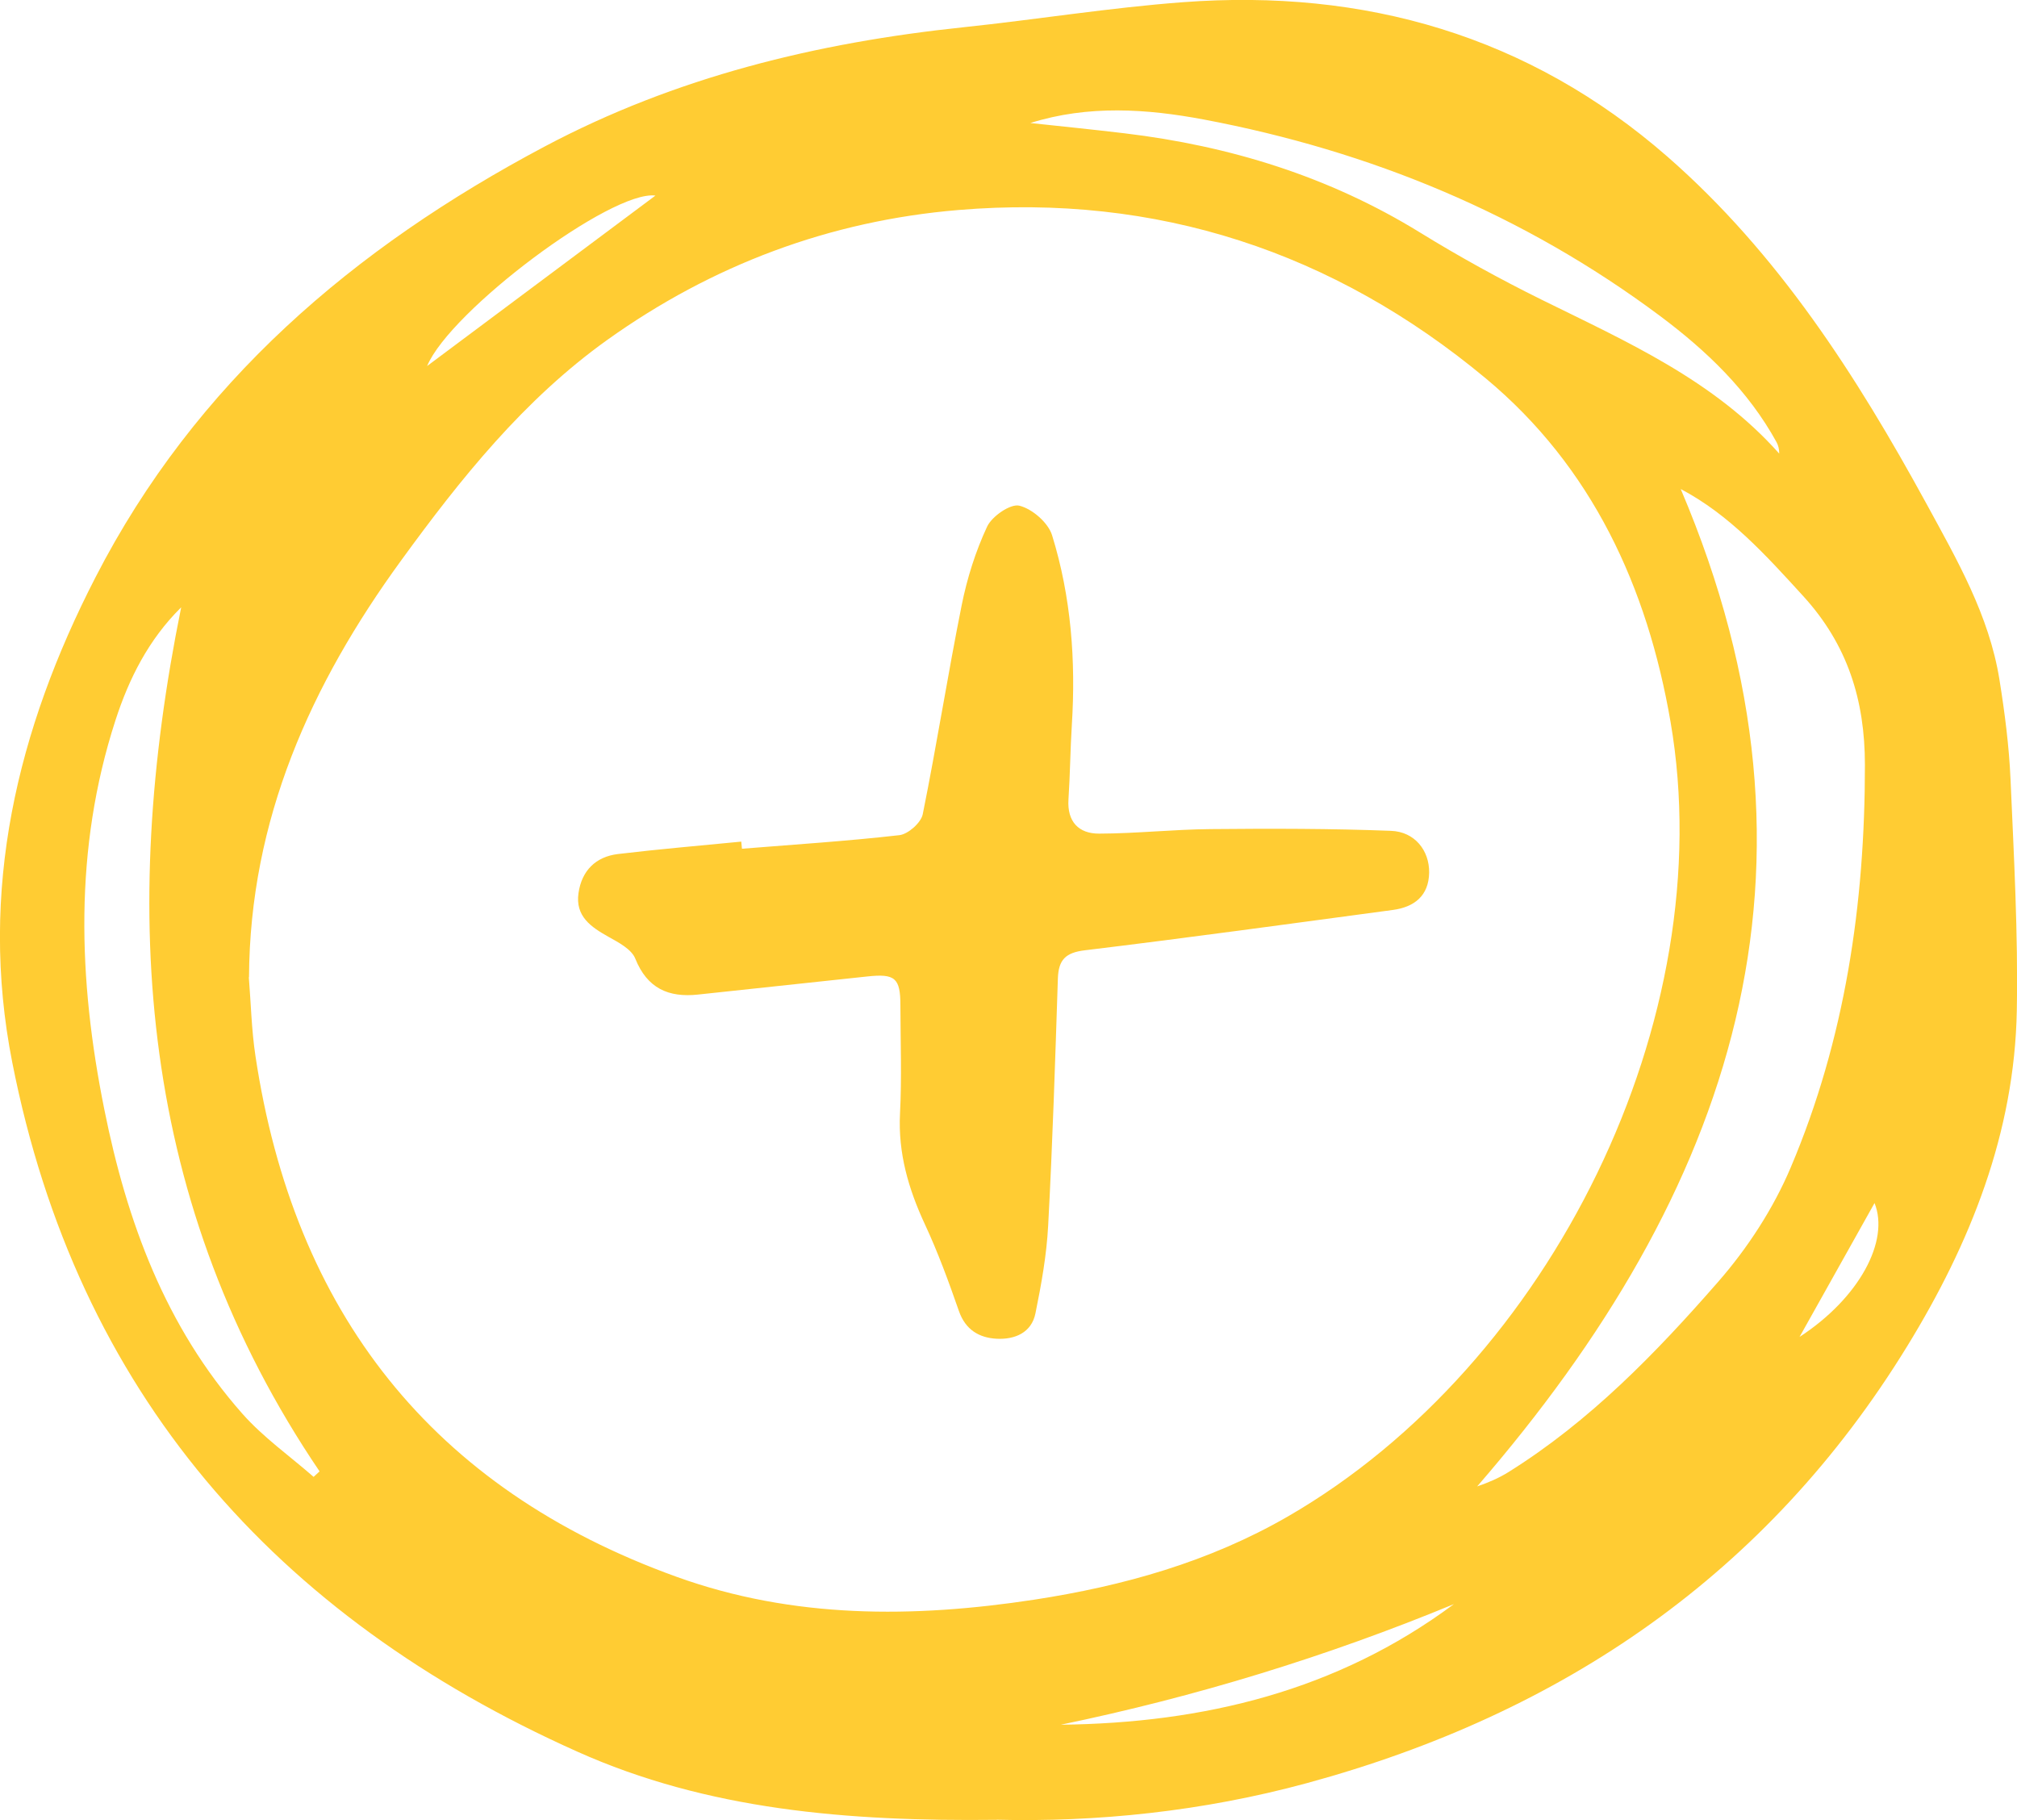 <svg xmlns="http://www.w3.org/2000/svg" id="Calque_2" viewBox="0 0 209.54 189.11"><g id="Calque_1-2" data-name="Calque_1"><g><path d="M103.54,189.07c-15.52.18-30.07-1.03-43.58-7.09C28.56,167.93,8.02,144.68,1.27,110.36c-3.51-17.83.5-34.54,8.65-50.38,10.39-20.22,26.83-34.23,46.63-44.74,13.65-7.25,28.31-10.81,43.55-12.41,7.6-.8,15.16-2.03,22.77-2.6,18.89-1.42,35.96,3.47,50.36,16.05,11.5,10.05,19.63,22.75,26.89,36.03,3.18,5.84,6.53,11.62,7.6,18.32.55,3.44,1,6.91,1.15,10.38.35,7.99.79,15.99.65,23.97-.23,12.73-4.84,24.22-11.39,34.89-14.52,23.66-35.82,38.17-62.37,45.39-10.84,2.95-21.88,4.06-32.22,3.8ZM25.85,101.53c.22,2.73.28,5.49.69,8.19,4,26.58,18.3,44.94,43.77,54.11,12.1,4.36,24.58,4.28,37.12,2.37,9.26-1.42,18.17-3.92,26.35-8.64,27.41-15.82,45.06-51.78,39.77-82.55-2.41-14.03-8.16-26.51-19.2-35.7-15.79-13.14-34.17-19.22-54.8-17.49-13.36,1.12-25.57,5.71-36.47,13.5-8.64,6.18-15.22,14.4-21.4,22.9-9.39,12.89-15.73,26.95-15.81,43.31ZM174.61,50.82c16.84,39.54,5.35,73.01-21.15,103.61,1.14-.39,2.25-.86,3.27-1.5,8.43-5.27,15.29-12.34,21.75-19.74,3.06-3.5,5.74-7.61,7.55-11.89,5.65-13.32,7.72-27.39,7.71-41.84,0-6.74-1.81-12.49-6.41-17.53-3.87-4.24-7.67-8.46-12.72-11.12ZM18.8,63.12c-3.36,3.33-5.4,7.37-6.81,11.73-4.33,13.36-3.88,26.9-1.15,40.43,2.33,11.61,6.35,22.57,14.35,31.61,2.17,2.45,4.91,4.38,7.39,6.55.21-.19.41-.38.62-.57-18.75-27.69-20.83-58.01-14.38-89.76ZM107.04,12.78c3.26.35,6.53.68,9.79,1.07,10.93,1.31,21.23,4.48,30.68,10.3,4.09,2.52,8.32,4.85,12.63,6.98,8.85,4.37,17.91,8.36,24.7,16,0-.48-.1-.85-.28-1.19-2.95-5.37-7.27-9.5-12.1-13.11-14.16-10.57-30.09-17.14-47.38-20.41-5.95-1.12-12.02-1.53-18.04.36ZM110.2,179.19c14.84-.17,28.71-3.51,40.84-12.53-13.22,5.46-26.84,9.63-40.84,12.53ZM44.37,38.03c7.77-5.8,15.54-11.61,23.72-17.71-4.57-.59-21.32,11.96-23.72,17.71ZM186.95,138.9c6.21-4.05,9.37-9.98,7.79-13.91-2.62,4.68-5.2,9.3-7.79,13.91Z" style="fill: #fc3;"></path><path d="M25.85,101.53c.08-16.36,6.43-30.42,15.81-43.31,6.18-8.5,12.76-16.72,21.4-22.9,10.9-7.79,23.11-12.38,36.47-13.5,20.64-1.73,39.01,4.35,54.8,17.49,11.05,9.19,16.79,21.67,19.2,35.7,5.3,30.77-12.36,66.73-39.77,82.55-8.18,4.72-17.09,7.23-26.35,8.64-12.54,1.92-25.03,1.99-37.12-2.37-25.47-9.18-39.76-27.53-43.77-54.11-.41-2.7-.47-5.46-.69-8.19ZM77.08,88.18c-.02-.25-.05-.5-.07-.75-4.27.42-8.55.77-12.81,1.29-2.31.28-3.76,1.72-4.1,4.05-.35,2.42,1.29,3.53,3.13,4.56,1.04.58,2.38,1.28,2.77,2.26,1.25,3.1,3.46,4.06,6.52,3.73,5.86-.62,11.72-1.25,17.58-1.88,2.88-.31,3.43.15,3.44,3,0,3.75.14,7.5-.04,11.24-.21,4.12.88,7.84,2.59,11.52,1.36,2.92,2.47,5.96,3.53,9,.68,1.96,2.12,2.79,3.94,2.88,1.86.1,3.6-.61,4.01-2.64.61-3,1.15-6.05,1.32-9.1.46-8.56.73-17.13,1.01-25.7.06-1.94.8-2.68,2.81-2.92,10.68-1.3,21.33-2.76,31.99-4.19,2.23-.3,3.73-1.47,3.77-3.88.03-2.29-1.49-4.24-3.97-4.34-6.23-.24-12.48-.23-18.72-.18-3.87.03-7.73.46-11.59.47-2.12,0-3.34-1.24-3.19-3.56.16-2.57.18-5.15.35-7.73.42-6.69-.07-13.3-2.05-19.7-.4-1.31-2.06-2.75-3.4-3.08-.93-.23-2.85,1.09-3.35,2.17-1.2,2.57-2.08,5.36-2.64,8.15-1.45,7.23-2.59,14.51-4.05,21.74-.18.88-1.52,2.06-2.43,2.17-5.43.62-10.9.97-16.35,1.41Z" style="fill: none;"></path><path d="M174.61,50.82c5.05,2.66,8.85,6.88,12.72,11.12,4.59,5.03,6.4,10.78,6.41,17.53.01,14.46-2.05,28.52-7.71,41.84-1.81,4.27-4.49,8.38-7.55,11.89-6.46,7.39-13.32,14.46-21.75,19.74-1.01.63-2.13,1.11-3.27,1.5,26.5-30.59,37.98-64.07,21.15-103.61Z" style="fill: none;"></path><path d="M18.8,63.12c-6.45,31.75-4.37,62.07,14.38,89.76-.21.19-.41.38-.62.57-2.48-2.17-5.22-4.1-7.39-6.55-8-9.04-12.01-19.99-14.35-31.61-2.72-13.54-3.18-27.08,1.15-40.43,1.42-4.37,3.45-8.4,6.81-11.73Z" style="fill: none;"></path><path d="M107.04,12.78c6.02-1.89,12.09-1.48,18.04-.36,17.29,3.26,33.22,9.84,47.38,20.41,4.83,3.61,9.15,7.74,12.1,13.11.18.33.29.7.28,1.19-6.79-7.64-15.85-11.63-24.7-16-4.31-2.13-8.54-4.46-12.63-6.98-9.45-5.81-19.74-8.98-30.68-10.3-3.26-.39-6.52-.71-9.79-1.07Z" style="fill: none;"></path><path d="M110.2,179.19c14-2.9,27.62-7.07,40.84-12.53-12.13,9.02-26,12.35-40.84,12.53Z" style="fill: none;"></path><path d="M44.37,38.03c2.39-5.75,19.15-18.3,23.72-17.71-8.18,6.11-15.95,11.91-23.72,17.71Z" style="fill: none;"></path><path d="M186.95,138.9c2.58-4.62,5.17-9.23,7.79-13.91,1.59,3.93-1.58,9.87-7.79,13.91Z" style="fill: none;"></path><path d="M77.08,88.18c5.45-.44,10.92-.79,16.35-1.41.91-.1,2.25-1.29,2.43-2.17,1.46-7.22,2.6-14.51,4.05-21.74.56-2.79,1.44-5.58,2.64-8.15.51-1.08,2.43-2.4,3.35-2.17,1.34.33,3,1.77,3.4,3.08,1.98,6.4,2.47,13.02,2.05,19.7-.16,2.57-.18,5.15-.35,7.73-.15,2.32,1.06,3.57,3.19,3.56,3.87-.01,7.73-.44,11.59-.47,6.24-.06,12.48-.06,18.72.18,2.48.09,4,2.05,3.97,4.34-.04,2.41-1.54,3.58-3.77,3.88-10.66,1.43-21.32,2.9-31.99,4.19-2.01.24-2.74.98-2.81,2.92-.28,8.57-.55,17.14-1.01,25.7-.16,3.05-.71,6.1-1.32,9.1-.41,2.02-2.15,2.73-4.01,2.64-1.82-.09-3.26-.92-3.94-2.88-1.06-3.04-2.17-6.08-3.53-9-1.71-3.68-2.8-7.4-2.59-11.52.19-3.74.05-7.49.04-11.24,0-2.85-.56-3.31-3.44-3-5.86.63-11.72,1.26-17.58,1.88-3.07.33-5.28-.64-6.52-3.73-.39-.98-1.73-1.68-2.77-2.26-1.84-1.03-3.48-2.14-3.13-4.56.34-2.33,1.79-3.77,4.1-4.05,4.26-.51,8.54-.87,12.81-1.29.02.25.05.5.07.75Z" style="fill: #fc3;"></path></g></g></svg>